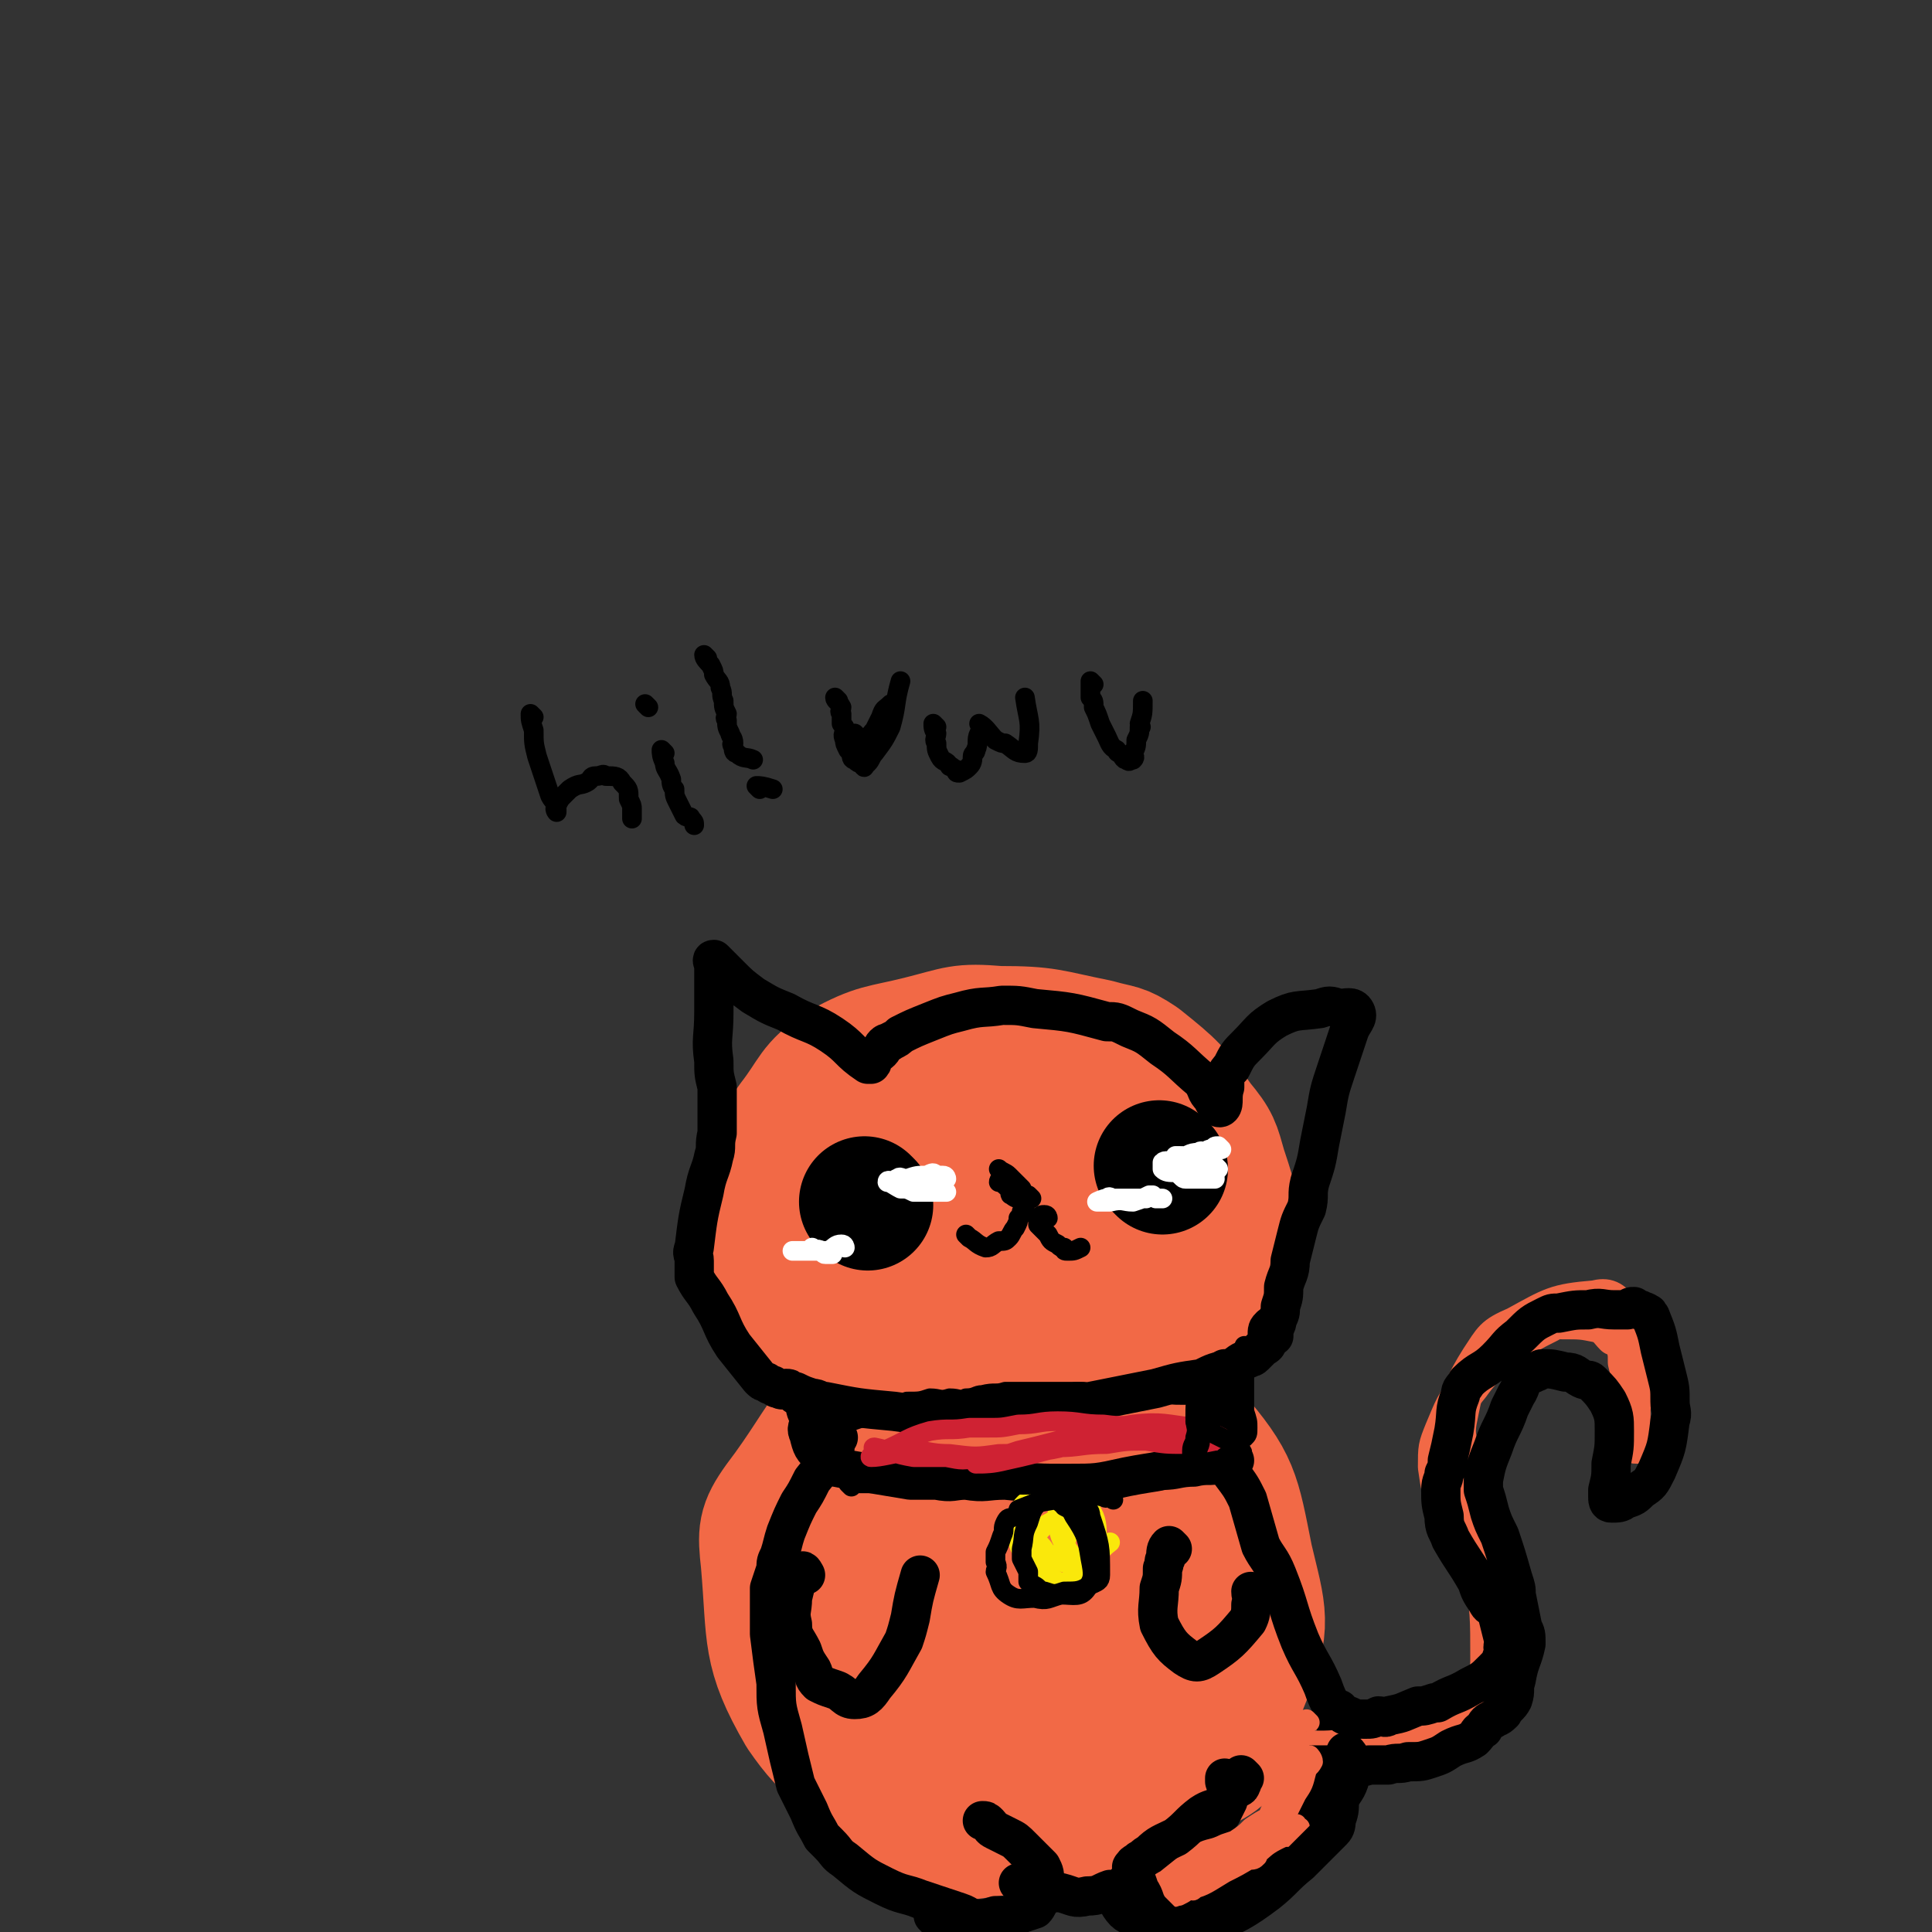 <svg viewBox='0 0 590 590' version='1.1' xmlns='http://www.w3.org/2000/svg' xmlns:xlink='http://www.w3.org/1999/xlink'><rect x="0" y="0" width="590" height="590" fill="#333333" stroke="none"/><g fill='none' stroke='rgb(242,105,70)' stroke-width='40' stroke-linecap='round' stroke-linejoin='round'><path d='M242,349c0,0 0,-1 -1,-1 -1,0 -1,1 -2,2 -1,2 -1,1 -2,4 -2,3 -2,3 -3,7 -2,5 -2,5 -3,9 0,3 1,3 1,6 0,4 -1,5 0,9 1,6 1,6 4,11 2,4 2,4 5,8 4,4 3,5 8,8 7,5 7,5 16,8 10,4 10,4 21,5 12,2 12,2 24,1 10,0 10,0 20,-2 10,-2 11,-1 19,-6 11,-5 11,-6 20,-15 5,-4 5,-5 7,-11 3,-4 3,-5 2,-10 -1,-12 -1,-13 -5,-25 -2,-7 -2,-8 -7,-14 -7,-10 -8,-11 -18,-19 -6,-4 -6,-3 -13,-5 -15,-3 -15,-4 -30,-4 -12,-1 -12,0 -24,3 -12,3 -13,2 -24,8 -9,6 -8,8 -15,17 -4,6 -6,6 -7,14 -1,14 -2,16 4,29 4,12 5,13 15,21 13,10 14,9 29,14 12,4 13,5 25,3 19,-3 20,-3 37,-12 11,-6 12,-7 18,-17 5,-9 6,-12 3,-21 -3,-13 -5,-15 -16,-23 -9,-6 -11,-5 -22,-5 -15,-2 -17,-3 -31,1 -10,4 -13,5 -17,14 -7,14 -8,18 -5,33 2,10 5,14 14,16 17,5 21,3 39,-3 11,-3 15,-5 19,-14 4,-11 3,-16 -4,-26 -7,-10 -11,-8 -23,-13 -10,-3 -11,-3 -22,-3 -3,0 -5,0 -6,3 -5,16 -8,18 -6,34 1,10 4,13 12,18 8,5 12,5 21,1 11,-4 19,-5 20,-16 1,-15 -4,-21 -15,-35 -4,-7 -7,-5 -15,-6 -16,-2 -17,-3 -33,-1 -7,1 -10,1 -12,6 -4,8 -6,13 -1,22 7,11 13,18 24,17 12,-1 18,-10 22,-22 3,-7 0,-10 -6,-17 -6,-6 -8,-4 -16,-8 '/><path d='M295,424c0,0 -1,-1 -1,-1 -1,1 0,2 -1,4 0,4 0,4 -1,9 -1,5 -2,4 -3,9 -1,5 -1,6 0,11 0,5 0,5 1,9 0,4 0,4 1,7 0,3 0,3 1,5 0,3 0,3 1,5 2,3 2,3 4,5 3,3 2,3 5,5 3,2 3,2 7,4 3,1 3,0 6,0 2,0 2,0 5,0 3,0 3,0 6,-1 7,-6 9,-6 14,-14 5,-8 4,-9 5,-18 1,-9 0,-9 -2,-18 -2,-11 0,-13 -5,-21 -4,-6 -6,-5 -12,-7 -5,-2 -6,-3 -10,0 -11,7 -13,8 -19,19 -5,9 -4,11 -3,22 0,20 0,21 5,40 2,9 4,9 9,15 4,5 7,9 10,7 6,-2 4,-7 8,-15 4,-8 5,-7 8,-16 3,-14 4,-15 4,-30 -1,-10 -2,-11 -7,-20 -5,-9 -6,-11 -14,-14 -8,-4 -10,-2 -19,-1 -6,1 -7,2 -11,6 -9,9 -10,10 -14,21 -7,17 -7,18 -8,36 -1,13 -2,14 3,25 5,14 7,14 18,24 7,7 8,7 18,9 8,3 10,5 18,1 20,-8 23,-9 38,-25 11,-12 12,-14 14,-30 2,-12 0,-14 -5,-25 -4,-9 -6,-8 -13,-14 -18,-16 -17,-20 -37,-29 -12,-6 -15,-5 -28,0 -16,6 -19,7 -28,21 -14,21 -13,24 -18,48 -3,15 -3,17 3,30 8,18 10,21 26,32 12,8 15,7 30,5 25,-2 29,0 50,-13 17,-11 19,-15 26,-33 7,-17 5,-20 1,-37 -4,-20 -4,-23 -17,-38 -9,-12 -11,-13 -26,-16 -29,-5 -35,-11 -62,-1 -23,9 -22,17 -38,38 -5,7 -5,9 -4,18 2,23 0,27 11,46 9,13 12,13 28,19 24,9 26,12 51,11 22,0 24,-4 44,-14 6,-3 7,-5 8,-11 0,-32 4,-37 -7,-66 -7,-18 -12,-19 -29,-30 -14,-9 -19,-12 -33,-9 -13,2 -15,7 -21,20 -12,28 -13,32 -15,62 -1,12 1,17 10,24 11,8 17,10 30,6 16,-5 19,-9 29,-25 10,-15 14,-19 11,-36 -3,-20 -9,-22 -24,-37 -4,-5 -9,-8 -13,-4 -15,18 -16,23 -23,48 -3,11 -2,14 2,24 3,6 7,11 13,8 13,-5 19,-9 26,-24 6,-11 5,-15 0,-27 -3,-8 -7,-6 -15,-11 -1,-1 -1,0 -3,-1 '/></g>
<g fill='none' stroke='rgb(0,0,0)' stroke-width='12' stroke-linecap='round' stroke-linejoin='round'><path d='M243,426c0,0 0,-1 -1,-1 -1,-1 -1,-1 -2,-1 -1,0 -1,1 -2,0 -1,0 -1,0 -2,-1 -1,0 -1,0 -2,-1 -1,0 -1,0 -2,-1 -4,-5 -4,-5 -8,-10 -4,-6 -3,-7 -7,-13 -2,-4 -3,-4 -5,-8 0,-1 0,-1 0,-3 0,-1 0,-1 0,-2 0,-2 -1,-2 0,-4 1,-8 1,-9 3,-17 1,-6 2,-6 3,-11 1,-3 0,-3 1,-7 0,-4 0,-4 0,-8 0,-2 0,-2 0,-4 0,-1 0,-1 0,-2 -1,-4 -1,-4 -1,-8 -1,-7 0,-7 0,-15 0,-5 0,-5 0,-10 0,-2 0,-2 0,-4 0,-1 -1,-2 0,-2 1,1 2,2 5,5 3,3 3,3 7,6 5,3 5,3 10,5 7,4 8,3 14,7 6,4 5,5 11,9 0,0 1,0 1,0 1,-1 0,-2 1,-2 0,-1 1,-1 2,-2 1,-1 0,-1 1,-2 1,-1 1,0 2,-1 2,-1 2,-1 3,-2 4,-2 4,-2 9,-4 5,-2 5,-2 9,-3 7,-2 7,-1 13,-2 5,0 5,0 10,1 11,1 11,1 22,4 3,0 3,0 7,2 5,2 5,2 10,6 6,4 6,5 12,10 2,3 1,3 3,5 1,2 2,4 3,3 1,-1 0,-3 1,-6 0,-1 0,-1 0,-3 1,-2 1,-2 2,-3 2,-4 2,-4 5,-7 4,-4 4,-5 9,-8 6,-3 6,-2 13,-3 3,-1 3,-1 6,0 2,0 4,-1 5,1 1,2 -1,3 -2,6 -2,6 -2,6 -4,12 -2,6 -2,6 -3,12 -1,5 -1,5 -2,10 -1,6 -1,6 -3,12 -1,4 0,4 -1,8 -2,4 -2,4 -3,8 -1,4 -1,4 -2,8 0,4 -1,4 -2,8 0,3 0,3 -1,6 0,2 0,2 -1,4 0,2 -1,2 -1,3 0,1 0,1 0,2 '/><path d='M389,406c0,0 -1,-1 -1,-1 -1,1 -1,1 -1,3 0,1 1,1 0,2 0,1 -1,1 -2,2 -1,1 -1,1 -2,2 -1,1 -1,0 -2,1 -3,1 -3,2 -5,3 -5,1 -5,1 -9,3 -7,1 -7,1 -14,3 -10,2 -10,2 -20,4 -2,1 -2,0 -4,0 -6,1 -6,1 -13,1 -8,1 -8,2 -16,2 -6,1 -6,1 -12,1 -8,0 -8,0 -15,-1 -11,-1 -11,-1 -21,-3 -2,0 -2,-1 -4,-1 -3,-1 -3,-1 -5,-2 '/><path d='M249,432c0,0 0,-1 -1,-1 -1,0 -1,-1 -2,-1 0,1 1,2 1,4 0,2 -1,2 0,4 1,4 1,4 4,7 1,2 2,2 4,3 5,1 5,1 11,2 6,1 6,1 12,2 4,0 4,0 8,0 5,1 5,0 9,0 6,1 6,0 12,0 10,1 10,1 19,1 9,0 9,0 18,-2 10,-2 10,-1 20,-5 4,-2 4,-3 7,-7 3,-3 3,-3 4,-7 1,-3 0,-3 0,-6 -1,-3 -1,-3 -1,-6 -1,-1 0,-1 0,-2 '/><path d='M246,481c0,0 -1,-2 -1,-1 -2,3 -2,4 -3,8 0,4 -1,4 0,8 0,4 1,4 3,8 1,3 1,3 3,6 1,2 0,2 2,4 2,1 2,1 5,2 3,1 3,3 6,3 3,0 4,-1 6,-4 5,-6 5,-7 9,-14 1,-3 1,-3 2,-7 1,-6 1,-6 3,-13 '/><path d='M358,473c0,0 -1,-1 -1,-1 -1,1 -1,2 -1,4 -1,1 0,1 -1,3 0,3 0,3 -1,6 0,5 -1,6 0,11 3,6 4,7 8,10 3,2 4,2 7,0 6,-4 7,-5 12,-11 1,-2 1,-3 1,-5 1,-2 0,-2 0,-4 '/><path d='M256,439c0,0 -1,-1 -1,-1 0,1 0,2 0,4 -3,5 -3,5 -7,10 -2,4 -2,4 -4,7 -2,4 -2,4 -4,9 -1,3 -1,4 -2,7 -1,2 -1,2 -1,4 -1,3 -1,3 -2,6 0,3 0,3 0,6 0,4 0,4 0,8 1,8 1,8 2,15 0,7 0,7 2,14 2,9 2,9 4,17 2,4 2,4 4,8 2,5 2,4 4,8 1,1 1,1 2,2 3,3 2,3 5,5 6,5 6,5 12,8 6,3 6,2 11,4 6,2 6,2 12,4 3,1 3,2 6,3 '/><path d='M286,586c0,0 -1,-1 -1,-1 2,0 3,1 6,1 3,1 3,1 6,0 4,0 4,0 7,-1 3,0 3,0 6,0 3,-1 3,-1 6,-2 1,-1 1,-2 2,-3 1,-1 1,-1 1,-1 1,-2 1,-2 0,-4 0,-3 0,-3 -1,-5 -3,-3 -3,-3 -6,-6 -2,-2 -2,-2 -4,-3 -2,-1 -2,-1 -4,-2 -2,-1 -1,-1 -2,-2 -1,-1 -1,-1 -2,-1 '/><path d='M377,446c0,0 -1,-1 -1,-1 -1,1 -1,1 -1,3 0,1 1,1 1,2 3,4 3,4 5,8 2,7 2,7 4,14 2,4 3,4 5,9 4,10 3,10 7,20 3,7 4,7 7,14 2,6 3,5 4,12 1,4 2,4 1,8 -2,7 -2,6 -5,13 -1,4 -1,4 -3,8 -3,5 -3,6 -7,11 -3,3 -3,3 -6,6 -4,3 -4,3 -8,5 -6,3 -6,3 -12,6 -1,1 -1,1 -3,2 -3,1 -3,2 -6,2 -5,0 -6,0 -10,-2 -4,-1 -5,-1 -7,-4 -1,-2 -1,-4 1,-6 3,-4 4,-4 10,-7 6,-4 7,-3 14,-8 2,-1 2,-2 4,-4 1,-1 1,-2 2,-3 1,-2 1,-2 2,-4 0,-3 0,-3 -1,-6 0,0 0,0 0,-1 '/><path d='M314,576c0,0 0,-1 -1,-1 -1,0 -2,0 -2,0 1,1 2,1 4,1 2,1 2,1 4,1 2,1 2,1 5,1 4,1 4,2 8,1 4,0 4,-1 7,-2 '/></g>
<g fill='none' stroke='rgb(242,105,70)' stroke-width='12' stroke-linecap='round' stroke-linejoin='round'><path d='M398,536c0,0 -2,-1 -1,-1 5,-1 7,0 13,-1 7,-1 7,-1 13,-3 7,-2 7,-2 14,-4 5,-2 5,-2 10,-4 2,-1 1,-2 3,-4 1,-1 1,-1 1,-2 1,-1 1,-1 2,-3 1,-3 2,-3 2,-7 0,-14 0,-14 -2,-29 -2,-15 -3,-15 -6,-30 -1,-7 -3,-8 -2,-14 2,-10 2,-11 7,-19 4,-6 4,-7 11,-10 11,-6 12,-7 24,-8 4,-1 5,0 8,3 3,1 4,1 4,4 1,7 0,8 0,15 0,6 0,6 -1,11 0,4 0,4 -1,8 -1,1 -1,1 -2,3 '/><path d='M500,441c-1,0 -1,0 -1,-1 -1,-2 -1,-2 -1,-4 0,-3 0,-3 0,-6 0,-3 0,-3 0,-6 0,-4 0,-4 -1,-8 0,-3 0,-3 -1,-6 -1,-2 -1,-1 -3,-2 -2,-2 -2,-3 -5,-4 -5,-1 -5,-1 -11,-1 -2,-1 -2,0 -4,1 -6,3 -6,3 -11,7 -7,6 -8,5 -13,12 -5,6 -5,7 -8,14 -2,5 -2,5 -2,11 1,7 1,7 4,14 4,10 5,10 10,19 2,4 2,4 4,7 1,2 2,2 2,4 1,4 1,4 1,8 0,3 0,3 -1,6 -3,6 -3,7 -8,11 -3,3 -4,2 -9,4 -6,3 -6,3 -11,5 -3,1 -3,1 -5,2 -1,1 -1,1 -3,1 -4,0 -4,-1 -8,-2 0,0 0,0 0,0 '/></g>
<g fill='none' stroke='rgb(0,0,0)' stroke-width='12' stroke-linecap='round' stroke-linejoin='round'><path d='M399,541c0,0 -2,-1 -1,-1 1,-1 2,-1 3,-1 4,0 4,0 8,0 2,0 2,0 4,0 3,0 3,1 5,0 3,0 3,0 6,0 3,-1 3,0 6,-1 4,0 4,0 7,-1 3,-1 3,-1 6,-3 4,-2 4,-1 7,-3 2,-2 1,-2 3,-3 1,-2 1,-2 3,-3 1,-1 1,0 3,-2 1,-2 2,-2 3,-4 1,-3 0,-3 1,-6 1,-6 2,-6 3,-11 0,-3 0,-3 -1,-5 -1,-5 -1,-5 -2,-10 0,-2 0,-2 -1,-5 -2,-7 -2,-7 -4,-13 -2,-4 -2,-4 -3,-7 -1,-4 -1,-4 -2,-7 0,-2 0,-2 0,-3 1,-5 1,-5 3,-10 2,-6 3,-6 5,-12 1,-2 1,-2 2,-4 2,-3 1,-4 4,-7 0,0 1,1 2,0 1,0 1,-1 2,-1 3,0 3,0 7,1 3,0 3,1 5,2 2,1 2,0 3,1 3,3 3,3 5,6 2,4 2,5 2,9 0,5 0,5 -1,10 0,4 0,4 -1,8 0,1 0,1 0,2 0,1 0,2 1,2 2,0 3,0 4,-1 3,-1 3,-1 5,-3 3,-2 3,-2 5,-6 3,-7 3,-7 4,-15 1,-3 0,-3 0,-6 0,-4 0,-4 -1,-8 -1,-4 -1,-4 -2,-8 -1,-5 -1,-5 -3,-10 -1,0 0,-1 -1,-1 -1,-1 -1,0 -2,-1 -1,0 -1,0 -2,-1 -1,0 -1,0 -2,1 -2,0 -2,0 -4,0 -4,0 -4,-1 -8,0 -4,0 -4,0 -9,1 -2,0 -2,0 -4,1 -4,2 -4,2 -8,6 -4,3 -3,3 -7,7 -4,4 -5,3 -9,7 -1,2 -2,2 -2,4 -2,5 -1,5 -2,11 -1,5 -1,5 -2,9 0,2 0,2 -1,4 0,2 -1,2 -1,5 0,4 0,4 1,8 0,4 1,4 2,7 4,7 4,6 8,13 1,3 1,3 3,6 1,2 1,1 3,3 1,4 1,4 2,8 1,1 0,2 0,3 0,1 1,1 0,2 -1,3 -1,3 -3,5 -3,3 -3,3 -7,5 -5,3 -5,2 -10,5 0,0 0,0 -1,0 -3,1 -3,1 -5,1 -5,2 -4,2 -9,3 -1,1 -2,0 -3,0 -2,1 -2,1 -4,1 -3,0 -3,0 -5,-1 -2,0 -2,-1 -3,-2 -1,0 -1,0 -2,-1 '/></g>
<g fill='none' stroke='rgb(0,0,0)' stroke-width='40' stroke-linecap='round' stroke-linejoin='round'><path d='M265,368c0,0 -1,-1 -1,-1 '/><path d='M355,357c0,0 -1,-1 -1,-1 '/></g>
<g fill='none' stroke='rgb(255,255,255)' stroke-width='6' stroke-linecap='round' stroke-linejoin='round'><path d='M373,351c0,0 -1,-1 -1,-1 -1,0 -1,0 -2,1 -1,0 -1,0 -2,1 -1,0 -1,-1 -2,0 -3,0 -3,1 -6,2 -1,0 -1,1 -2,1 -1,0 -2,-1 -3,0 0,0 0,1 0,2 1,1 2,1 4,1 2,1 2,2 3,2 4,0 4,0 7,0 1,0 2,0 2,0 0,-2 -1,-3 -2,-4 -2,-2 -2,-2 -3,-2 -3,-1 -4,-1 -7,-1 '/><path d='M372,357c0,0 -1,-1 -1,-1 -1,0 -1,0 -2,-1 -2,0 -2,1 -3,1 -1,0 -1,0 -2,0 -1,-1 -1,-1 -3,-2 0,0 -1,0 -1,1 0,0 1,0 2,1 2,0 3,0 5,0 0,0 1,0 1,0 1,-1 1,-2 0,-2 0,-1 -1,0 -2,0 '/><path d='M289,360c0,0 0,-1 -1,-1 -1,0 -1,0 -2,0 -1,-1 -1,-1 -3,0 -3,0 -3,0 -6,1 -2,0 -2,-1 -3,0 -1,0 0,1 -1,1 -1,0 -2,-1 -2,0 1,0 2,1 4,2 2,0 2,0 4,1 2,0 2,0 4,0 1,0 1,0 2,0 1,0 1,0 3,0 0,0 1,0 1,0 -1,-1 -1,-2 -3,-2 -1,-1 -1,0 -1,0 -2,-1 -2,-1 -4,-2 0,0 0,0 -1,1 '/><path d='M258,381c0,0 0,-1 -1,-1 -2,0 -2,1 -4,2 -1,0 -1,0 -2,0 -1,0 -1,0 -3,0 -1,0 -1,0 -1,0 -2,0 -2,0 -4,0 -1,0 -1,0 -1,0 1,0 2,0 4,0 1,0 1,0 2,0 1,0 1,-1 3,0 1,0 0,1 1,1 1,0 3,0 2,0 -1,-1 -3,-1 -5,-1 -1,-1 -1,-1 -1,-1 '/><path d='M353,366c0,0 -1,-1 -1,-1 -1,0 -1,0 -2,1 -2,0 -2,0 -4,0 -3,0 -3,0 -6,0 -1,0 -1,-1 -2,0 -1,0 -3,1 -3,1 1,0 2,0 4,0 4,-1 4,0 7,0 3,-1 3,-1 5,-2 1,0 1,0 2,1 1,0 1,0 2,0 '/></g>
<g fill='none' stroke='rgb(0,0,0)' stroke-width='6' stroke-linecap='round' stroke-linejoin='round'><path d='M310,362c0,0 0,-1 -1,-1 -1,0 -1,0 -2,-1 -1,0 -2,0 -2,1 1,0 2,1 3,2 1,1 0,2 1,2 1,1 2,1 2,1 1,-1 1,-1 1,-3 -2,-2 -2,-2 -4,-4 -1,-1 -2,-1 -3,-2 '/><path d='M315,366c0,0 -1,-1 -1,-1 -1,1 0,1 -1,3 0,1 0,1 -1,2 0,1 0,1 -1,2 0,1 0,1 -1,3 -1,1 -1,2 -2,3 -1,1 -1,1 -3,1 -2,1 -2,2 -4,2 -3,-1 -3,-2 -5,-3 -1,-1 -1,-1 -1,-1 '/><path d='M320,372c0,0 0,-1 -1,-1 -1,0 -1,0 -2,1 0,0 0,1 0,2 1,1 1,1 3,3 1,2 1,2 3,3 1,1 1,1 2,1 0,1 0,1 1,1 2,0 2,0 4,-1 '/></g>
<g fill='none' stroke='rgb(250,232,11)' stroke-width='6' stroke-linecap='round' stroke-linejoin='round'><path d='M323,458c0,0 0,-1 -1,-1 -1,0 -1,0 -2,0 -1,1 -1,0 -3,0 -2,1 -2,1 -4,2 -1,1 -1,1 -2,3 -1,4 -1,4 0,8 0,3 1,3 3,6 2,2 2,2 5,4 3,2 4,4 7,3 5,0 7,-2 8,-6 2,-7 0,-9 -1,-16 -1,-3 -1,-4 -4,-6 -3,-1 -4,0 -8,0 '/></g>
<g fill='none' stroke='rgb(207,34,51)' stroke-width='6' stroke-linecap='round' stroke-linejoin='round'><path d='M268,443c0,0 -2,-1 -1,-1 5,1 6,2 12,3 5,0 5,0 10,0 5,1 5,1 10,0 4,0 4,0 8,0 6,-1 6,-1 12,-2 7,-1 7,-2 15,-3 6,-1 6,-1 13,-2 3,0 3,0 6,-1 1,0 2,1 2,0 -1,0 -2,-1 -4,-2 -7,0 -7,1 -14,0 -7,0 -7,-1 -14,-1 -6,0 -6,1 -12,1 -5,1 -5,1 -9,1 -3,0 -3,0 -6,0 -6,1 -6,0 -12,1 -7,2 -7,3 -14,6 -2,0 -5,2 -4,2 3,0 6,-1 12,-2 6,0 6,1 12,1 8,1 8,1 15,0 9,0 9,-1 18,-2 7,0 7,-1 15,-1 6,-1 6,-1 12,-1 6,1 6,1 12,1 4,0 4,0 9,-1 1,0 2,0 2,-1 -2,-1 -4,-2 -8,-3 -9,-1 -10,-2 -19,-1 -18,3 -18,4 -35,8 -6,2 -6,2 -10,3 -2,0 -3,1 -3,1 3,0 5,0 9,-1 14,-3 14,-4 27,-6 8,-2 8,-2 15,-3 5,0 5,0 9,-1 '/></g>
<g fill='none' stroke='rgb(250,232,11)' stroke-width='6' stroke-linecap='round' stroke-linejoin='round'><path d='M327,464c0,0 0,-1 -1,-1 -1,-1 -1,-1 -2,-1 -1,0 -1,1 -2,2 -1,1 -2,1 -3,2 -2,2 -2,2 -3,5 -1,1 -1,1 -1,3 1,1 1,2 2,2 7,1 8,1 15,0 4,-1 3,-2 7,-5 '/><path d='M327,457c0,0 0,-1 -1,-1 -1,0 -1,0 -2,0 -1,1 -1,2 -1,3 0,3 0,4 0,7 1,4 1,4 3,7 2,3 3,4 6,3 2,0 3,-3 3,-6 0,-4 0,-6 -2,-9 0,-1 -2,-1 -3,0 -4,5 -3,7 -6,13 0,1 0,2 0,2 1,2 2,1 3,2 '/><path d='M316,470c0,0 -1,-1 -1,-1 1,1 1,1 3,3 1,1 1,2 3,3 2,1 3,1 6,2 '/></g>
<g fill='none' stroke='rgb(0,0,0)' stroke-width='6' stroke-linecap='round' stroke-linejoin='round'><path d='M331,455c0,0 0,-1 -1,-1 -1,0 -1,0 -2,0 -2,1 -2,1 -4,1 -2,1 -2,1 -4,2 -2,1 -2,1 -4,2 -2,1 -2,1 -3,2 -2,1 -2,1 -3,2 -2,1 -2,0 -3,2 -1,2 0,2 -1,4 -1,3 -1,3 -2,5 0,2 0,2 0,3 1,2 0,2 0,3 2,4 1,5 4,7 3,2 4,1 8,1 4,1 4,0 8,-1 4,0 6,1 8,-2 2,-3 2,-4 1,-9 -1,-6 -1,-7 -5,-13 -1,-2 -1,-2 -3,-3 0,-1 0,0 -1,-1 '/><path d='M340,458c0,0 0,-1 -1,-1 -1,0 -1,1 -2,0 -1,0 -1,0 -2,-1 -2,0 -2,0 -4,-1 -2,0 -2,0 -4,0 -1,0 -1,0 -2,0 -2,1 -2,1 -4,1 -2,1 -2,1 -4,3 -2,2 -2,3 -3,6 -2,4 -1,4 -2,8 0,1 0,1 0,3 1,2 1,2 2,4 0,2 0,2 0,3 1,1 2,1 3,2 1,1 1,1 2,1 3,1 3,1 6,0 4,0 5,0 8,-2 2,-1 3,-1 3,-3 0,-9 0,-9 -3,-18 0,-2 -1,-2 -3,-5 0,0 0,0 -1,-1 '/><path d='M260,454c0,0 -1,-1 -1,-1 3,0 4,0 8,0 5,0 5,0 11,0 6,0 6,0 12,1 7,0 7,-1 13,-1 8,0 8,1 15,0 7,0 7,0 14,0 6,-1 6,0 12,-1 6,0 6,1 11,0 5,0 5,-1 10,-1 4,-1 4,0 8,-1 1,0 1,0 2,-1 1,0 1,0 1,0 1,0 2,0 2,0 -2,0 -3,1 -5,0 -3,0 -3,-1 -5,-1 -4,0 -4,0 -7,0 -4,1 -4,1 -8,1 -4,0 -4,0 -8,0 -6,2 -6,2 -11,4 -6,2 -6,2 -12,5 -6,1 -6,1 -11,3 '/><path d='M349,451c0,0 -2,-1 -1,-1 2,-1 3,0 5,-1 3,0 3,1 5,0 3,0 3,0 5,-1 4,-1 4,0 8,-1 2,-1 2,-1 3,-2 1,0 1,1 2,0 1,0 1,0 2,-1 1,0 2,0 1,-1 -1,-1 -2,-2 -4,-3 -2,-1 -2,-1 -4,-2 -1,-1 -1,-1 -3,-3 -1,0 -1,0 -3,-1 '/><path d='M367,427c0,0 -1,-2 -1,-1 -1,2 -1,3 -1,7 0,3 1,3 0,6 0,2 -1,2 -1,4 0,2 0,2 0,4 0,0 0,1 0,1 1,-2 1,-3 2,-6 1,-2 0,-2 1,-5 2,-4 2,-4 5,-9 2,-4 2,-4 4,-8 2,-3 2,-3 3,-6 1,-1 1,-1 1,-2 1,0 0,-1 0,-1 0,4 0,4 0,9 0,3 0,3 0,6 0,2 0,2 0,5 1,3 1,3 1,5 0,2 0,2 -1,3 '/><path d='M376,428c0,0 -1,-1 -1,-1 -1,0 -1,0 -2,0 -1,1 -1,0 -2,0 -1,0 -1,1 -2,0 -1,0 -1,0 -3,-1 -2,0 -2,0 -5,0 -3,0 -3,0 -7,-1 -2,0 -2,0 -5,0 -3,-1 -3,-1 -7,-1 -3,1 -3,1 -6,2 -2,0 -3,0 -5,-1 -3,0 -3,0 -5,0 -3,0 -3,0 -6,0 -4,0 -4,0 -8,0 -2,0 -2,0 -5,0 -3,1 -3,0 -7,1 -2,0 -2,1 -5,1 -2,1 -2,0 -5,0 -3,1 -3,0 -6,0 -3,1 -3,1 -7,1 -2,1 -2,1 -4,1 -7,3 -7,3 -13,5 '/></g>
<g fill='none' stroke='rgb(242,105,70)' stroke-width='6' stroke-linecap='round' stroke-linejoin='round'><path d='M390,553c0,0 -1,-1 -1,-1 -1,0 -1,1 -2,3 -2,1 -2,1 -5,3 -2,2 -2,2 -5,4 -2,2 -2,2 -3,4 -3,2 -3,2 -5,4 -1,1 -1,1 -2,2 -1,1 -1,1 -1,2 -1,1 -1,1 -1,2 0,1 -1,2 -1,1 4,-1 5,-2 10,-5 4,-2 4,-2 9,-5 3,-2 3,-3 7,-5 2,-1 2,-1 4,-1 0,-1 1,0 1,-1 1,-1 2,-2 2,-2 -1,0 -3,1 -5,1 -5,3 -5,2 -10,5 -6,3 -5,4 -11,8 -2,2 -2,1 -5,3 -1,1 -1,1 -2,1 -2,2 -2,2 -4,3 -1,0 -2,1 -2,0 3,-1 4,-2 8,-5 4,-3 4,-3 9,-6 7,-5 7,-5 15,-9 1,-1 1,-1 2,-1 2,-1 4,-1 4,-1 0,0 -2,0 -4,0 -3,1 -3,1 -6,2 -6,2 -6,2 -12,4 -4,2 -4,1 -8,3 -5,4 -5,4 -10,8 -2,1 -3,2 -3,2 2,1 5,0 9,-1 4,-1 4,-1 8,-3 3,-1 3,-2 7,-3 2,-1 2,-1 4,-3 3,-1 3,-1 6,-3 1,-1 2,-1 2,-2 -1,-1 -2,0 -4,0 -2,0 -2,1 -4,2 -3,1 -3,1 -6,3 -2,1 -2,2 -4,3 0,1 -1,0 -1,0 0,1 0,2 0,3 2,0 3,-1 5,-2 3,0 3,-1 6,-2 2,0 2,0 3,-1 '/><path d='M400,526c0,0 -1,-1 -1,-1 -1,0 -1,1 -2,1 -1,2 -1,2 -3,3 0,1 -1,1 -1,2 -1,1 -1,1 -1,2 0,1 1,1 0,2 0,1 0,1 -1,2 '/><path d='M397,532c0,0 -1,-2 -1,-1 -1,1 0,2 -1,4 0,2 0,2 -1,4 0,2 0,2 -1,5 0,2 0,2 -1,5 0,1 -1,1 -1,3 0,1 0,1 0,2 0,1 0,3 0,2 2,-3 2,-4 3,-9 1,-2 2,-2 3,-4 0,-1 0,-1 1,-2 1,-1 2,-1 3,-3 0,-1 -1,-2 -1,-2 0,1 0,3 -1,5 -1,4 -1,4 -3,7 -2,4 -2,4 -4,8 -1,1 0,1 -1,2 0,2 0,2 -1,3 -1,1 -2,2 -2,2 -1,-1 0,-3 0,-5 1,-3 0,-3 1,-5 0,-3 1,-3 1,-5 1,-2 1,-2 2,-4 1,-2 0,-3 2,-5 0,-1 1,0 2,0 1,0 1,0 3,-1 '/></g>
<g fill='none' stroke='rgb(0,0,0)' stroke-width='12' stroke-linecap='round' stroke-linejoin='round'><path d='M380,543c0,0 -1,-1 -1,-1 0,0 1,2 0,3 0,1 -1,1 -2,1 -1,1 -1,1 -2,3 -1,1 -1,1 -2,2 -3,2 -3,1 -6,3 -4,3 -4,4 -8,7 -4,2 -5,2 -8,5 -2,1 -1,1 -3,2 -1,1 -2,1 -2,2 -1,0 0,1 0,2 1,2 1,2 2,5 2,3 1,3 3,6 2,2 2,2 4,4 2,1 2,2 5,2 5,1 5,1 10,-1 8,-4 9,-4 17,-10 5,-4 5,-5 10,-9 5,-5 5,-5 10,-10 1,-1 1,-2 1,-3 1,-3 1,-3 1,-6 1,-3 2,-3 3,-6 0,-1 0,-1 0,-3 1,-2 1,-2 0,-4 0,-1 0,-1 -1,-2 '/></g>
<g fill='none' stroke='rgb(0,0,0)' stroke-width='6' stroke-linecap='round' stroke-linejoin='round'><path d='M163,219c0,0 -1,-1 -1,-1 0,2 0,2 1,5 0,4 0,4 1,8 1,3 1,3 2,6 1,3 1,3 2,6 1,2 2,2 2,3 0,1 0,2 0,2 0,0 -1,-1 0,-2 1,-2 1,-2 2,-3 1,-1 1,-1 2,-2 3,-2 3,-1 5,-2 2,-1 1,-2 3,-2 2,0 2,-1 3,0 3,0 4,0 5,2 2,2 2,2 2,5 1,2 1,2 1,3 0,2 0,2 0,3 '/><path d='M203,230c0,0 -1,-1 -1,-1 0,1 0,2 1,4 0,2 1,2 2,5 0,1 0,2 1,3 0,2 0,2 1,4 1,2 1,2 2,4 1,1 2,0 2,1 1,1 1,1 1,2 '/><path d='M198,216c0,0 -1,-1 -1,-1 '/><path d='M216,201c0,0 -1,-1 -1,-1 0,1 1,2 2,3 1,2 1,2 1,3 1,2 2,2 2,4 1,2 0,2 1,4 0,2 0,2 1,4 0,1 -1,1 0,2 0,2 0,2 1,4 0,1 1,1 1,3 0,0 -1,0 0,1 0,1 0,2 1,2 2,2 3,1 5,2 '/><path d='M232,241c0,0 -1,-1 -1,-1 1,0 2,0 5,1 '/><path d='M262,225c0,0 -1,-1 -1,-1 0,1 0,2 1,3 0,2 -1,2 0,4 0,1 0,0 1,1 0,1 1,3 1,2 0,0 0,-2 1,-4 0,0 -1,0 0,-1 0,-2 0,-2 0,-3 1,-2 1,-2 2,-3 1,-2 1,-2 2,-4 1,-3 1,-2 3,-4 '/><path d='M286,222c0,0 -1,-1 -1,-1 0,1 0,2 1,3 0,1 -1,2 0,3 0,2 0,2 1,4 1,2 2,1 3,3 1,0 1,1 2,1 0,1 0,1 1,1 2,-1 2,-1 3,-2 1,-1 1,-2 1,-3 0,-1 1,-1 1,-2 1,-2 0,-3 1,-5 0,0 1,0 1,-1 0,-1 -1,-2 -1,-2 2,1 3,3 5,5 2,1 2,1 3,1 3,2 3,3 6,3 1,0 1,-1 1,-3 1,-7 0,-7 -1,-14 '/><path d='M334,209c0,0 -1,-1 -1,-1 0,2 0,3 0,5 1,1 1,1 1,3 1,2 1,2 2,5 1,2 1,2 2,4 1,2 1,3 3,4 0,1 1,1 1,1 1,1 1,2 2,2 1,1 1,0 2,0 1,-1 0,-1 0,-2 1,-2 1,-2 1,-4 1,-2 1,-2 1,-4 1,0 0,0 0,-1 1,-3 1,-3 1,-7 0,0 0,0 0,0 '/><path d='M256,214c0,0 -1,-1 -1,-1 0,1 1,1 2,3 0,1 -1,1 0,2 0,1 0,2 0,3 1,1 1,1 1,2 0,1 -1,1 0,3 0,1 0,1 1,3 0,0 0,0 1,1 0,1 0,2 1,2 1,1 1,1 2,1 1,0 1,0 2,0 1,-1 1,-2 2,-3 3,-4 3,-4 5,-8 2,-7 1,-7 3,-14 '/></g>
</svg>